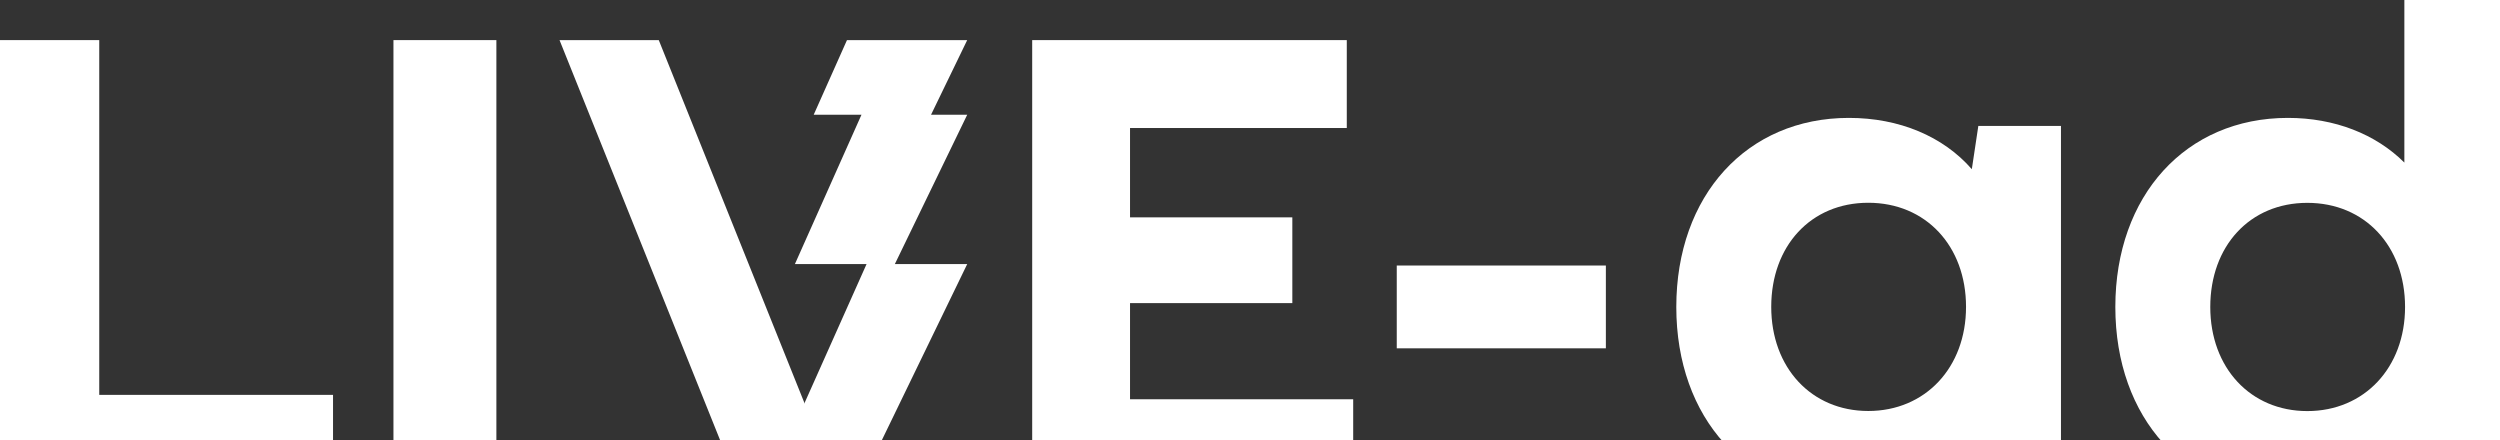 <svg width="1260" height="222" viewBox="0 0 1260 222" fill="none" xmlns="http://www.w3.org/2000/svg">
<rect x="0" y="0" width="1260" height="222" fill="#333333" stroke="none"/>
<g clip-path="url(#clip0_122_526)">
<g clip-path="url(#clip1_122_526)">
<path d="M0 20.213H50.018V199.016H167.847V245.939H0V20.213Z" fill="white"/>
<path d="M198.3 20.213H250.176V245.939H198.3V20.213Z" fill="white"/>
<path d="M703.964 133.821H809.355V175.555H703.964V133.821Z" fill="white"/>
<path d="M1038.73 63.436V245.94H997.076L993.8 223.787C978.928 240.796 957.195 250 931.832 250C880.353 250 844.854 210.838 844.854 154.711C844.854 98.584 880.353 59.421 931.832 59.421C957.195 59.421 979.326 68.67 993.8 85.274L997.076 63.481H1038.73V63.436ZM990.879 154.665C990.879 123.985 970.606 102.193 941.614 102.193C912.621 102.193 892.703 123.985 892.703 154.665C892.703 185.346 912.976 207.138 941.614 207.138C970.252 207.138 990.879 185.346 990.879 154.665Z" fill="white"/>
<path d="M1260 0V245.939H1218.35L1215.07 223.786C1200.6 240.796 1178.82 250 1153.1 250C1101.63 250 1066.13 210.837 1066.13 154.71C1066.13 98.583 1101.63 59.421 1153.1 59.421C1176.65 59.421 1197.32 67.542 1211.8 81.935V0H1260ZM1212.15 154.71C1212.15 124.03 1191.88 102.238 1162.89 102.238C1133.89 102.238 1113.98 124.03 1113.98 154.71C1113.98 185.391 1134.25 207.183 1162.89 207.183C1191.52 207.183 1212.15 185.391 1212.15 154.71Z" fill="white"/>
<path d="M282.002 20.213H332.019L422.626 245.939H372.609L282.002 20.213Z" fill="white"/>
<path d="M469.236 57.842L487.472 20.213H426.876L410.1 57.842H434.179L400.627 133.099H436.746L386.375 245.939H432.763L487.472 133.099H450.999L487.472 57.842H469.236Z" fill="white"/>
<path d="M682.009 201.227V245.939H520.227V20.213H678.778V64.519H569.536V109.547H651.335V152.77H569.536V201.227H682.054H682.009Z" fill="white"/>
</g>
</g>
<defs>
<clipPath id="clip0_122_526">
<rect width="1260" height="222" fill="white"/>
</clipPath>
<clipPath id="clip1_122_526">
<rect width="1260" height="250" fill="white"/>
</clipPath>
</defs>
</svg>
